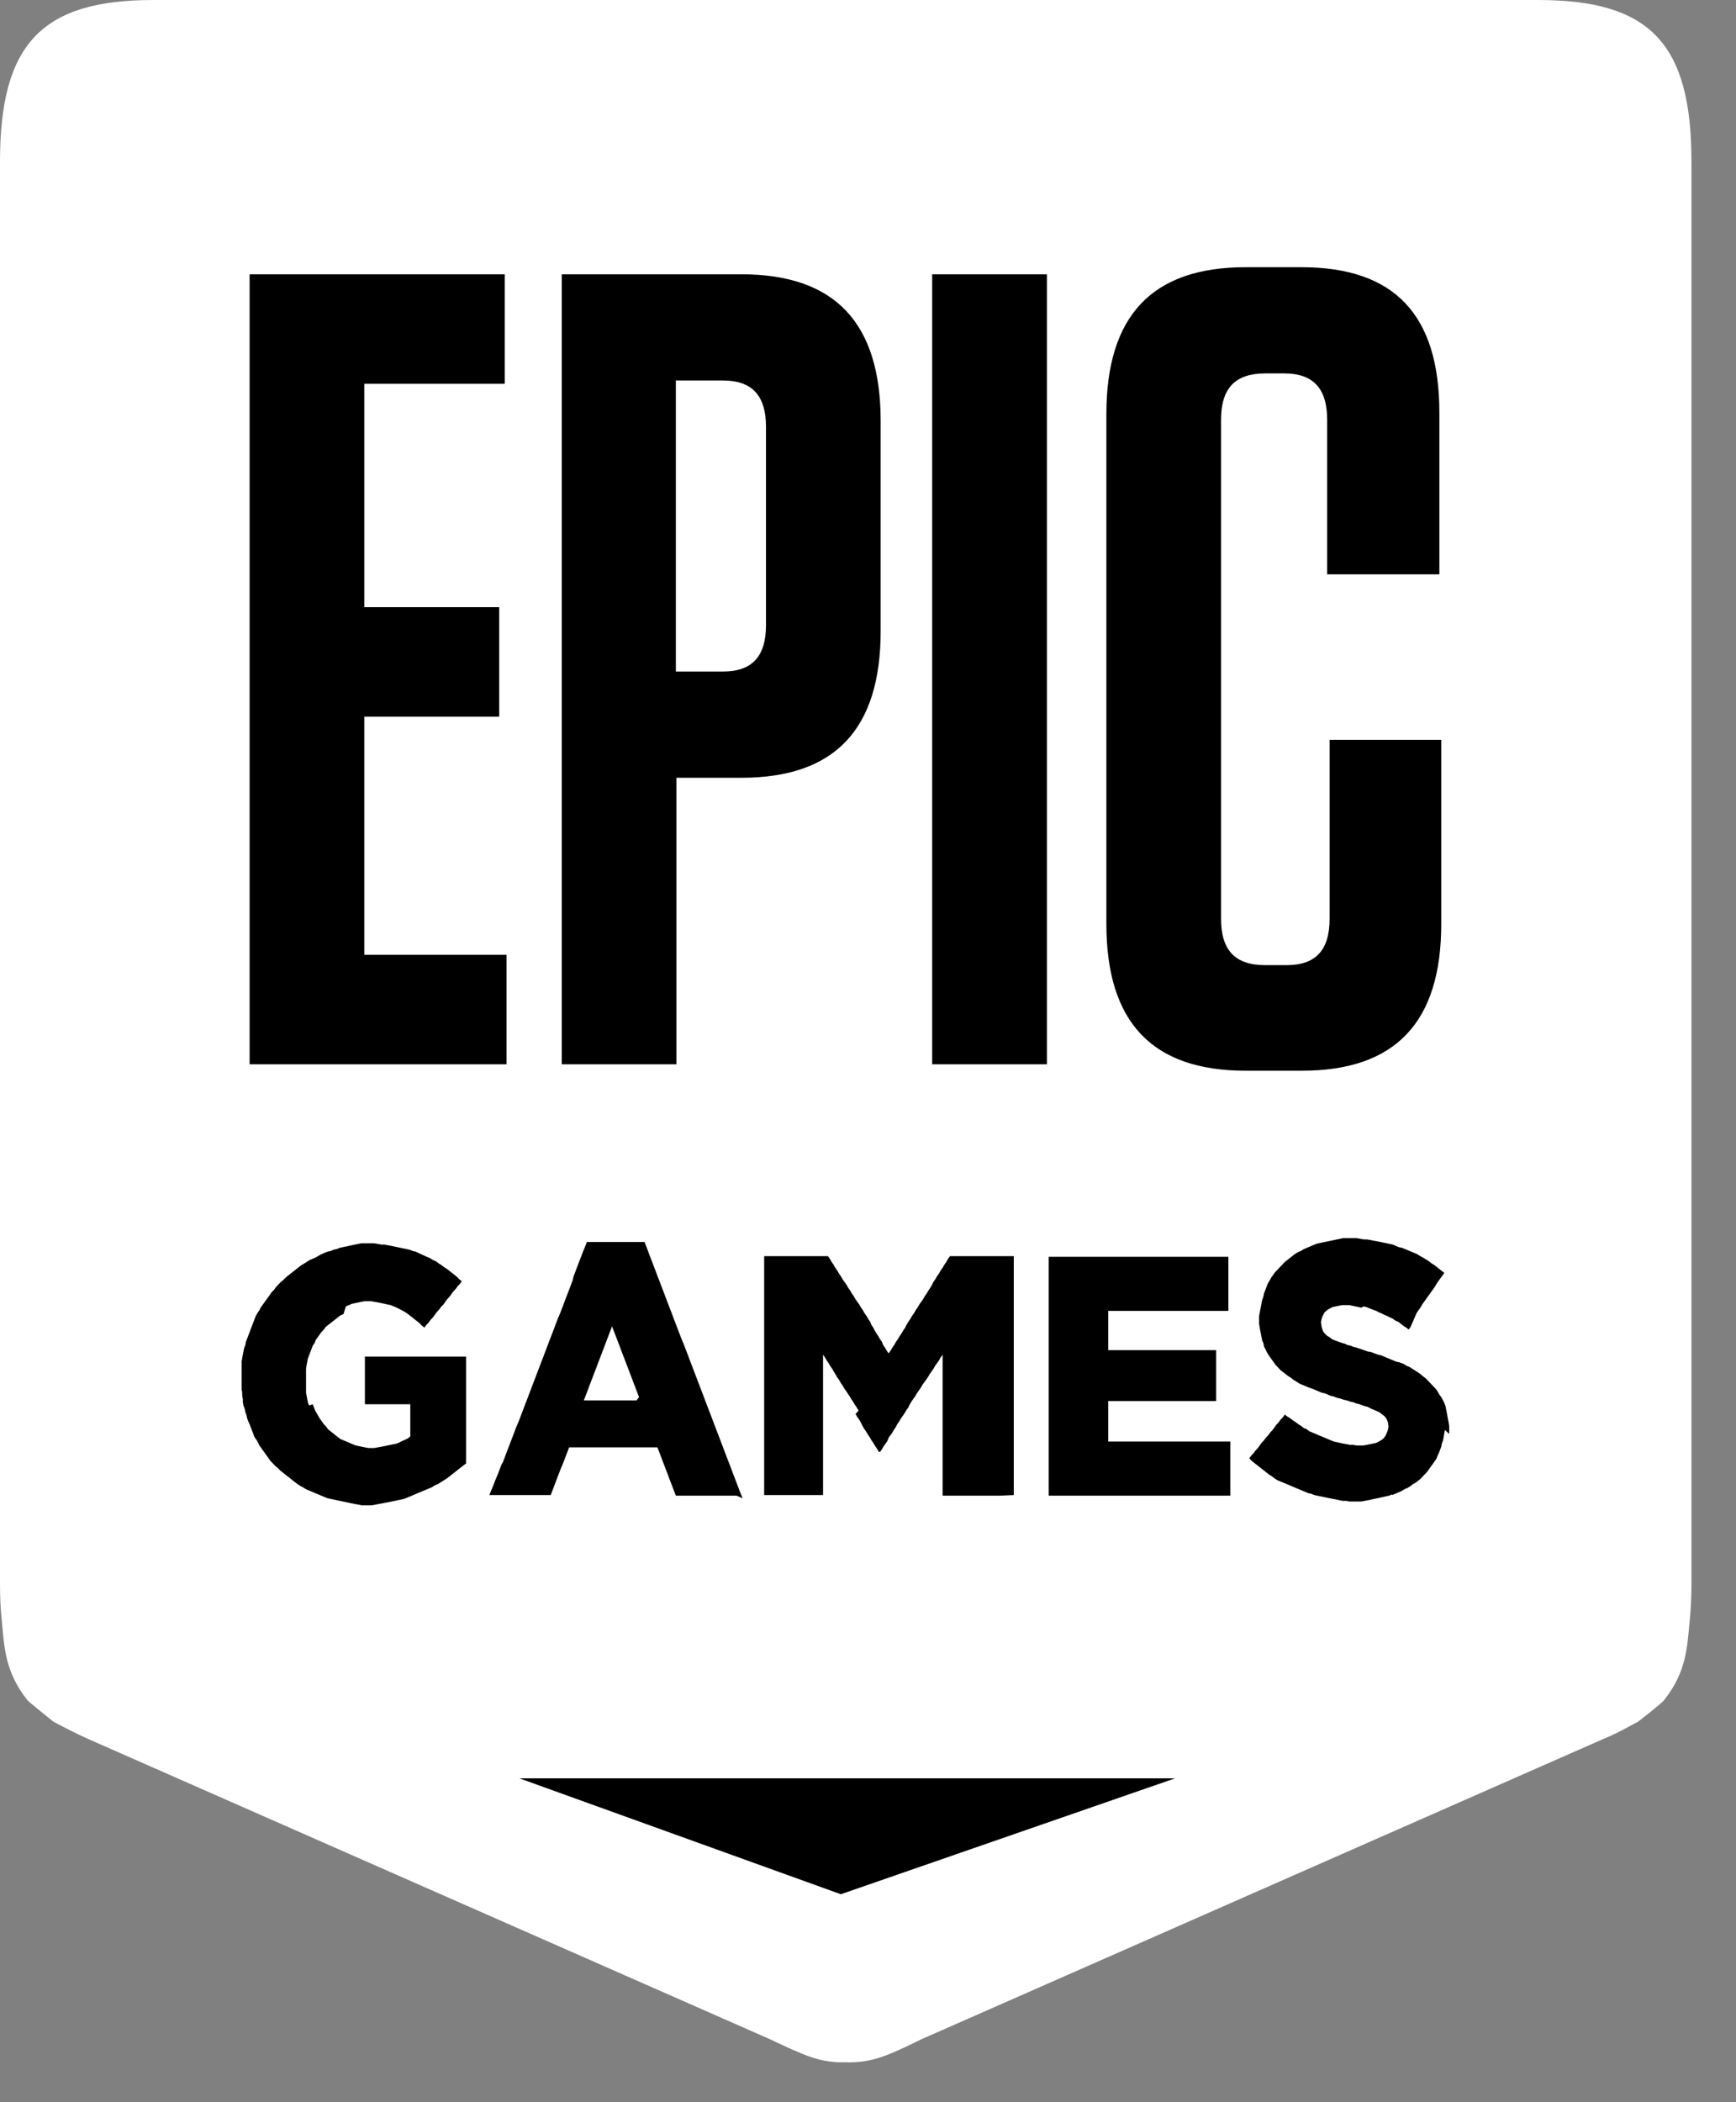 <svg width="38" height="46" viewBox="0 0 38 46" fill="none" xmlns="http://www.w3.org/2000/svg">
<rect x="0" y="0" width="38" height="46" fill="#808080" stroke="none"/>
<path d="M33.669 0H3.356C0.913 0 0 0.958 0 3.536V34.658C0 34.954 0.013 35.222 0.04 35.475C0.094 36.039 0.107 36.588 0.604 37.208C0.658 37.264 1.168 37.673 1.168 37.673C1.436 37.814 1.624 37.913 1.933 38.053L16.848 44.619C17.627 44.985 17.949 45.14 18.513 45.126C19.076 45.14 19.399 44.999 20.177 44.619L35.092 38.053C35.401 37.927 35.589 37.814 35.857 37.673C35.857 37.673 36.367 37.279 36.421 37.208C36.918 36.588 36.931 36.039 36.985 35.475C37.012 35.222 37.025 34.954 37.025 34.658V3.536C37.025 0.958 36.126 0 33.669 0Z" fill="white"/>
<path d="M31.628 31.291L31.615 31.361L31.601 31.446L31.588 31.516L31.561 31.587L31.548 31.657L31.521 31.728L31.494 31.798L31.467 31.854L31.44 31.925L31.4 31.981L31.36 32.038L31.319 32.094L31.279 32.15L31.239 32.207L31.185 32.263L31.145 32.305L31.091 32.362L31.038 32.404L30.984 32.446L30.93 32.474L30.876 32.517L30.809 32.559L30.742 32.587L30.675 32.629L30.608 32.657L30.541 32.686L30.474 32.714V32.7L30.407 32.728L30.339 32.742L30.219 32.77L30.151 32.784L30.084 32.798L30.017 32.812L29.95 32.827L29.87 32.841L29.802 32.855H29.534L29.467 32.841H29.386L29.319 32.827L29.252 32.812L29.172 32.798L29.104 32.784L29.037 32.77L28.97 32.756L28.903 32.742L28.836 32.728L28.769 32.714L28.702 32.686L28.634 32.672L28.567 32.643L28.5 32.615L28.433 32.587L28.366 32.559L28.299 32.531L28.232 32.502L28.165 32.474L28.098 32.446L28.03 32.418L27.963 32.39L27.896 32.347L27.842 32.305L27.775 32.263L27.722 32.221L27.668 32.178L27.614 32.136L27.561 32.094L27.507 32.052L27.453 32.009L27.399 31.967L27.346 31.911L27.386 31.854L27.44 31.798L27.48 31.742L27.534 31.685L27.574 31.629L27.614 31.573L27.668 31.516L27.708 31.46L27.762 31.404L27.802 31.347L27.856 31.291L27.896 31.235L27.936 31.178L27.99 31.122L28.03 31.065L28.084 31.009L28.124 30.953L28.178 30.995L28.245 31.037L28.299 31.079L28.366 31.122L28.42 31.164L28.487 31.206L28.541 31.248L28.608 31.277L28.661 31.319L28.729 31.347L28.796 31.375L28.863 31.404L28.93 31.432L28.997 31.46L29.064 31.488L29.131 31.516L29.198 31.544L29.265 31.558L29.4 31.587L29.48 31.601L29.547 31.615H29.614L29.695 31.629H29.843L29.923 31.615L29.99 31.601L30.058 31.587L30.125 31.573L30.178 31.544L30.232 31.516L30.286 31.474L30.326 31.418L30.353 31.361L30.38 31.291L30.393 31.22V31.206L30.38 31.122L30.353 31.051L30.313 30.995L30.259 30.953L30.205 30.91L30.151 30.882L30.084 30.854L30.017 30.826L29.937 30.784L29.883 30.77L29.829 30.755L29.762 30.727L29.695 30.713L29.628 30.685L29.561 30.671L29.48 30.643L29.413 30.629L29.333 30.601L29.265 30.586L29.198 30.558L29.131 30.544L29.064 30.516L28.997 30.488L28.93 30.474L28.863 30.445L28.796 30.417L28.729 30.389L28.648 30.361L28.581 30.333L28.514 30.305L28.447 30.276L28.379 30.234L28.312 30.192L28.259 30.15L28.192 30.107L28.138 30.065L28.084 30.023L28.03 29.981L27.977 29.924L27.923 29.868L27.883 29.811L27.842 29.755L27.802 29.699L27.762 29.642L27.722 29.572L27.695 29.516L27.668 29.459L27.654 29.389L27.628 29.332L27.614 29.262L27.601 29.192L27.587 29.121L27.574 29.051L27.561 28.966V28.797L27.574 28.727L27.587 28.656L27.601 28.586L27.614 28.515L27.628 28.445L27.654 28.375L27.668 28.304L27.695 28.234L27.722 28.163L27.748 28.093L27.789 28.022L27.829 27.952L27.869 27.895L27.91 27.839L27.963 27.783L28.017 27.726L28.071 27.67L28.124 27.614L28.178 27.571L28.232 27.529L28.285 27.487L28.339 27.445L28.406 27.402L28.473 27.374L28.541 27.332L28.608 27.304L28.675 27.276L28.742 27.247L28.809 27.219L28.863 27.205L28.93 27.191L28.997 27.177L29.064 27.163L29.131 27.149L29.198 27.135L29.265 27.121L29.333 27.107L29.4 27.092H29.695L29.776 27.107L29.856 27.121H29.923L30.004 27.135L30.071 27.149L30.151 27.163L30.219 27.177L30.286 27.191L30.353 27.205L30.42 27.219L30.487 27.233L30.554 27.262L30.621 27.29L30.689 27.304L30.756 27.332L30.823 27.36L30.89 27.388L30.957 27.416L31.024 27.445L31.091 27.487L31.145 27.515L31.212 27.557L31.279 27.6L31.333 27.642L31.4 27.684L31.454 27.726L31.507 27.769L31.561 27.811L31.615 27.853L31.575 27.91L31.534 27.966L31.494 28.022L31.454 28.079L31.413 28.149L31.373 28.205L31.333 28.262L31.293 28.318L31.252 28.375L31.212 28.431L31.172 28.487L31.131 28.544L31.091 28.614L31.051 28.67L31.011 28.727L30.876 29.037L30.836 29.093L30.782 29.051L30.715 29.008L30.662 28.966L30.608 28.924L30.541 28.896L30.487 28.854L30.42 28.825L30.366 28.797L30.299 28.769L30.245 28.741L30.178 28.713L30.125 28.684L30.044 28.656L29.977 28.628L29.91 28.6L29.843 28.586L29.802 28.614L29.735 28.6L29.668 28.586L29.601 28.572L29.534 28.558H29.386L29.306 28.572L29.239 28.586L29.172 28.6L29.118 28.628L29.064 28.656L28.997 28.713L28.957 28.783L28.93 28.854L28.916 28.924V28.938L28.93 29.037L28.957 29.121L28.983 29.163L29.037 29.22L29.104 29.262L29.158 29.304L29.225 29.332L29.306 29.361L29.386 29.389L29.44 29.403L29.494 29.431L29.561 29.445L29.628 29.473L29.695 29.488L29.776 29.516L29.856 29.544L29.937 29.572L30.017 29.586L30.084 29.614L30.165 29.642L30.232 29.657L30.299 29.685L30.366 29.713L30.433 29.741L30.5 29.769L30.568 29.797L30.635 29.811L30.715 29.84L30.782 29.882L30.85 29.91L30.917 29.952L30.984 29.995L31.051 30.037L31.105 30.079L31.158 30.122L31.212 30.164L31.266 30.22L31.319 30.276L31.373 30.333L31.427 30.389L31.467 30.445L31.507 30.516L31.548 30.572L31.588 30.643L31.615 30.699L31.642 30.77L31.655 30.84L31.669 30.91L31.695 31.051L31.709 31.122L31.722 31.206V31.375L31.628 31.291ZM26.862 32.728H22.956V27.501H26.889V28.684H24.258V29.544H26.621V30.657H24.258V31.544H26.93V32.728H26.862ZM21.882 32.728H20.633V29.642L20.593 29.699L20.553 29.769L20.513 29.826L20.472 29.882L20.432 29.952L20.392 30.009L20.352 30.065L20.311 30.136L20.271 30.192L20.231 30.248L20.19 30.305L20.15 30.375L20.11 30.431L20.07 30.488L20.029 30.558L19.989 30.615L19.949 30.671L19.909 30.741L19.882 30.798L19.841 30.854L19.801 30.924L19.761 30.981L19.721 31.037L19.68 31.108L19.64 31.164L19.613 31.22L19.573 31.277L19.533 31.347L19.492 31.404L19.452 31.46L19.425 31.53L19.385 31.587L19.345 31.643L19.304 31.713L19.264 31.77H19.237L19.197 31.699L19.157 31.643L19.116 31.573L19.076 31.516L19.036 31.446L18.996 31.389L18.955 31.319L18.915 31.263L18.875 31.192L18.848 31.136L18.808 31.065L18.767 31.009L18.727 30.939L18.794 30.868L18.754 30.798L18.714 30.741L18.673 30.671L18.633 30.615L18.593 30.544L18.553 30.488L18.526 30.445L18.485 30.389L18.445 30.319L18.405 30.262L18.365 30.192L18.324 30.136L18.284 30.065L18.257 30.023L18.217 29.952L18.177 29.896L18.136 29.826L18.096 29.769L18.056 29.699L18.016 29.642V32.714H16.727V27.487H18.123L18.163 27.543L18.204 27.614L18.244 27.67L18.284 27.741L18.324 27.797L18.365 27.867L18.405 27.924L18.445 27.994L18.485 28.05L18.526 28.107L18.566 28.177L18.606 28.234L18.647 28.304L18.687 28.36L18.727 28.431L18.767 28.487L18.808 28.544L18.848 28.614L18.888 28.67L18.928 28.741L18.969 28.797L19.009 28.868L19.049 28.924L19.076 28.994L19.116 29.051L19.143 29.107L19.184 29.177L19.224 29.234L19.264 29.304L19.304 29.361L19.331 29.431L19.372 29.488L19.412 29.558L19.452 29.614L19.492 29.558L19.533 29.488L19.573 29.431L19.613 29.361L19.653 29.304L19.694 29.234L19.734 29.177L19.774 29.107L19.814 29.051L19.841 28.994L19.882 28.924L19.922 28.868L19.962 28.797L20.003 28.741L20.043 28.67L20.083 28.614L20.123 28.544L20.164 28.487L20.204 28.431L20.244 28.36L20.284 28.304L20.325 28.234L20.365 28.177L20.405 28.107L20.432 28.05L20.472 27.994L20.513 27.924L20.553 27.867L20.593 27.797L20.633 27.741L20.674 27.67L20.714 27.614L20.754 27.543L20.794 27.487H22.191V32.714L21.882 32.728ZM13.988 30.572L13.961 30.502L13.934 30.431L13.908 30.361L13.881 30.291L13.854 30.22L13.827 30.15L13.8 30.079L13.773 30.009L13.747 29.938L13.72 29.868L13.693 29.797L13.666 29.727L13.639 29.657L13.612 29.586L13.585 29.516L13.559 29.445L13.532 29.375L13.505 29.304L13.478 29.234L13.451 29.163L13.424 29.093L13.398 29.023L13.371 29.093L13.344 29.163L13.317 29.234L13.29 29.304L13.263 29.375L13.236 29.445L13.21 29.516L13.183 29.586L13.156 29.657L13.129 29.727L13.102 29.797L13.075 29.868L13.049 29.938L13.022 30.009L12.995 30.079L12.968 30.15L12.941 30.22L12.914 30.291L12.887 30.361L12.861 30.431L12.834 30.502L12.807 30.572L12.78 30.643H13.934L13.988 30.572ZM16.123 32.728H14.794L14.767 32.657L14.74 32.587L14.713 32.517L14.686 32.446L14.659 32.376L14.633 32.305L14.606 32.235L14.579 32.164L14.552 32.094L14.525 32.023L14.498 31.953L14.472 31.883L14.445 31.812L14.418 31.742L14.391 31.671H12.458L12.431 31.742L12.404 31.812L12.377 31.883L12.35 31.953L12.324 32.023L12.27 32.15L12.243 32.221L12.216 32.291L12.189 32.362L12.162 32.432L12.136 32.502L12.109 32.573L12.082 32.643L12.055 32.714H10.713L10.739 32.643L10.793 32.517L10.82 32.446L10.847 32.376L10.901 32.249L10.927 32.178L10.954 32.108L10.981 32.038L11.008 31.995L11.035 31.925L11.062 31.854L11.088 31.784L11.115 31.713L11.142 31.643L11.169 31.573L11.196 31.502L11.223 31.432L11.25 31.361L11.276 31.291L11.303 31.22L11.357 31.094L11.384 31.023L11.411 30.953L11.438 30.882L11.464 30.812L11.491 30.741L11.518 30.671L11.545 30.601L11.572 30.53L11.599 30.46L11.626 30.389L11.652 30.319L11.679 30.248L11.706 30.178L11.733 30.107L11.76 30.037L11.787 29.966L11.813 29.896L11.84 29.826L11.867 29.755L11.894 29.685L11.921 29.614L11.948 29.544L11.975 29.473L12.001 29.403L12.028 29.332L12.055 29.262L12.082 29.192L12.109 29.121L12.136 29.051L12.162 28.98L12.189 28.91L12.216 28.839L12.27 28.713L12.297 28.642L12.324 28.572L12.35 28.501L12.377 28.431L12.404 28.36L12.431 28.29L12.458 28.22L12.485 28.149L12.511 28.079L12.538 28.008L12.552 27.938L12.579 27.867L12.605 27.797L12.632 27.726L12.659 27.656L12.686 27.585L12.713 27.515L12.74 27.445L12.767 27.374L12.82 27.247L12.847 27.177H14.109L14.136 27.247L14.163 27.318L14.19 27.388L14.216 27.459L14.243 27.529L14.27 27.6L14.297 27.67L14.324 27.741L14.351 27.811L14.377 27.881L14.404 27.952L14.431 28.022L14.458 28.093L14.485 28.163L14.512 28.234L14.539 28.304L14.566 28.375L14.592 28.445L14.619 28.515L14.646 28.586L14.673 28.656L14.7 28.727L14.727 28.797L14.753 28.868L14.78 28.938L14.807 29.008L14.834 29.079L14.861 29.149L14.888 29.22L14.915 29.29L14.968 29.417L14.995 29.488L15.022 29.558L15.049 29.628L15.076 29.699L15.102 29.769L15.129 29.84L15.156 29.91L15.183 29.981L15.21 30.051L15.237 30.122L15.264 30.192L15.29 30.262L15.317 30.333L15.344 30.403L15.371 30.474L15.398 30.544L15.425 30.615L15.451 30.685L15.478 30.755L15.505 30.826L15.532 30.896L15.559 30.967L15.586 31.037L15.613 31.108L15.639 31.178L15.666 31.248L15.693 31.319L15.72 31.389L15.747 31.46L15.774 31.53L15.8 31.601L15.827 31.671L15.854 31.742L15.881 31.812L15.908 31.883L15.935 31.953L15.962 32.023L15.989 32.094L16.015 32.164L16.042 32.235L16.069 32.305L16.096 32.376L16.123 32.446L16.15 32.517L16.176 32.587L16.203 32.657L16.257 32.784L16.123 32.728ZM10.162 32.052L10.108 32.094L10.055 32.136L10.001 32.178L9.947 32.221L9.894 32.263L9.84 32.305L9.786 32.347L9.719 32.39L9.652 32.432L9.585 32.474L9.518 32.502L9.451 32.545L9.384 32.573L9.316 32.601L9.249 32.629L9.182 32.657L9.115 32.686L9.048 32.714L8.981 32.742L8.914 32.77L8.847 32.798L8.779 32.812L8.712 32.827L8.645 32.841L8.578 32.855L8.511 32.869L8.43 32.883L8.363 32.897L8.283 32.911L8.216 32.925L8.135 32.939H7.92L7.853 32.925L7.773 32.911L7.705 32.897L7.638 32.883L7.571 32.869L7.504 32.855L7.437 32.841L7.37 32.827L7.303 32.812L7.236 32.798L7.169 32.784L7.101 32.756L7.034 32.728L6.967 32.7L6.9 32.672L6.833 32.643L6.766 32.615L6.699 32.587L6.632 32.545L6.578 32.517L6.511 32.474L6.457 32.432L6.403 32.39L6.35 32.347L6.296 32.305L6.242 32.263L6.189 32.221L6.135 32.178L6.081 32.122L6.027 32.08L5.974 32.023L5.92 31.967L5.88 31.911L5.839 31.854L5.799 31.798L5.759 31.742L5.719 31.685L5.678 31.629L5.652 31.573L5.611 31.502L5.571 31.446L5.544 31.375L5.517 31.305L5.49 31.235L5.464 31.164L5.437 31.108L5.41 31.037L5.396 30.967L5.37 30.896L5.356 30.826L5.329 30.755L5.316 30.685V30.615L5.302 30.544V30.474L5.289 30.403V29.797L5.302 29.713L5.316 29.642L5.329 29.572L5.343 29.502L5.37 29.431L5.383 29.361L5.41 29.29L5.437 29.22L5.464 29.149L5.49 29.079L5.517 29.008L5.544 28.938L5.571 28.868L5.598 28.797L5.638 28.727L5.678 28.67L5.705 28.614L5.745 28.558L5.786 28.501L5.826 28.445L5.866 28.389L5.907 28.332L5.947 28.276L6.001 28.22L6.041 28.163L6.095 28.107L6.148 28.05L6.202 28.008L6.256 27.952L6.309 27.91L6.363 27.867L6.417 27.825L6.47 27.783L6.524 27.741L6.578 27.698L6.645 27.656L6.712 27.614L6.779 27.571L6.846 27.543L6.913 27.515L6.981 27.473L7.034 27.445L7.101 27.416L7.169 27.388L7.236 27.374L7.303 27.346L7.37 27.332L7.437 27.304L7.504 27.29L7.571 27.276L7.638 27.262L7.705 27.247L7.773 27.233L7.84 27.219L7.907 27.205H8.189L8.269 27.219L8.35 27.233H8.417L8.484 27.247L8.565 27.262L8.632 27.276L8.699 27.29L8.766 27.304L8.833 27.318L8.9 27.332L8.967 27.346L9.035 27.374L9.102 27.388L9.155 27.416L9.222 27.445L9.343 27.501L9.41 27.529L9.478 27.571L9.545 27.6L9.598 27.642L9.665 27.684L9.719 27.726L9.786 27.769L9.84 27.811L9.894 27.853L9.947 27.895L10.001 27.938L10.055 27.994L10.108 28.036L10.068 28.093L10.014 28.149L9.974 28.205L9.921 28.262L9.88 28.318L9.84 28.375L9.786 28.431L9.746 28.487L9.706 28.544L9.652 28.6L9.612 28.656L9.558 28.713L9.518 28.769L9.478 28.825L9.424 28.882L9.384 28.938L9.33 28.994L9.29 29.051L9.236 29.008L9.182 28.952L9.129 28.91L9.075 28.868L9.021 28.825L8.967 28.783L8.914 28.741L8.847 28.698L8.793 28.67L8.739 28.642L8.685 28.614L8.618 28.586L8.551 28.558L8.484 28.544L8.417 28.529L8.35 28.515L8.283 28.501L8.202 28.487L8.122 28.473H7.974L7.907 28.487L7.84 28.501L7.773 28.515L7.705 28.529L7.638 28.558L7.571 28.586L7.518 28.755L7.45 28.783L7.397 28.825L7.343 28.868L7.289 28.91L7.236 28.952L7.182 28.994L7.128 29.037L7.088 29.093L7.034 29.149L6.994 29.206L6.954 29.262L6.913 29.318L6.887 29.389L6.846 29.445L6.819 29.516L6.793 29.586L6.766 29.657L6.739 29.727L6.726 29.797L6.712 29.868L6.699 29.952V30.474L6.712 30.544L6.726 30.615L6.739 30.685L6.766 30.755L6.846 30.727L6.873 30.798L6.9 30.868L6.94 30.939L7.007 31.051L7.048 31.108L7.088 31.164L7.142 31.22L7.182 31.277L7.236 31.319L7.289 31.361L7.343 31.404L7.397 31.446L7.45 31.488L7.518 31.516L7.585 31.544L7.652 31.573L7.719 31.601L7.786 31.629L7.853 31.643L7.92 31.657L7.987 31.671L8.068 31.685H8.189L8.269 31.671L8.35 31.657L8.417 31.643L8.484 31.629L8.551 31.615L8.618 31.601L8.685 31.587L8.753 31.558L8.806 31.53L8.873 31.502L8.927 31.474L8.981 31.432V30.727H7.987V29.685H10.203V32.023L10.162 32.052ZM7.974 15.681H10.927V13.286H7.974V8.397H11.048V6.002H5.464V23.288H11.088V20.893H7.974V15.681ZM29.104 16.202V20.104C29.104 20.795 28.796 21.119 28.165 21.119H27.695C27.037 21.119 26.728 20.795 26.728 20.104V9.186C26.728 8.495 27.037 8.171 27.695 8.171H28.111C28.742 8.171 29.051 8.495 29.051 9.186V12.567H31.507V9.031C31.507 6.889 30.527 5.847 28.487 5.847H27.265C25.225 5.847 24.218 6.903 24.218 9.059V20.217C24.218 22.373 25.225 23.429 27.265 23.429H28.5C30.541 23.429 31.548 22.373 31.548 20.217V16.188H29.104M20.405 6.002H22.916V23.288H20.405V6.002ZM16.767 13.68C16.767 14.37 16.458 14.694 15.827 14.694H14.794V8.326H15.827C16.458 8.326 16.767 8.65 16.767 9.341V13.68ZM16.23 6.002H12.297V23.288H14.807V17.019H16.23C18.271 17.019 19.277 15.962 19.277 13.807V9.214C19.277 7.058 18.271 6.002 16.23 6.002ZM11.37 38.913H25.721L18.405 41.449L11.37 38.913Z" fill="black"/>
</svg>
